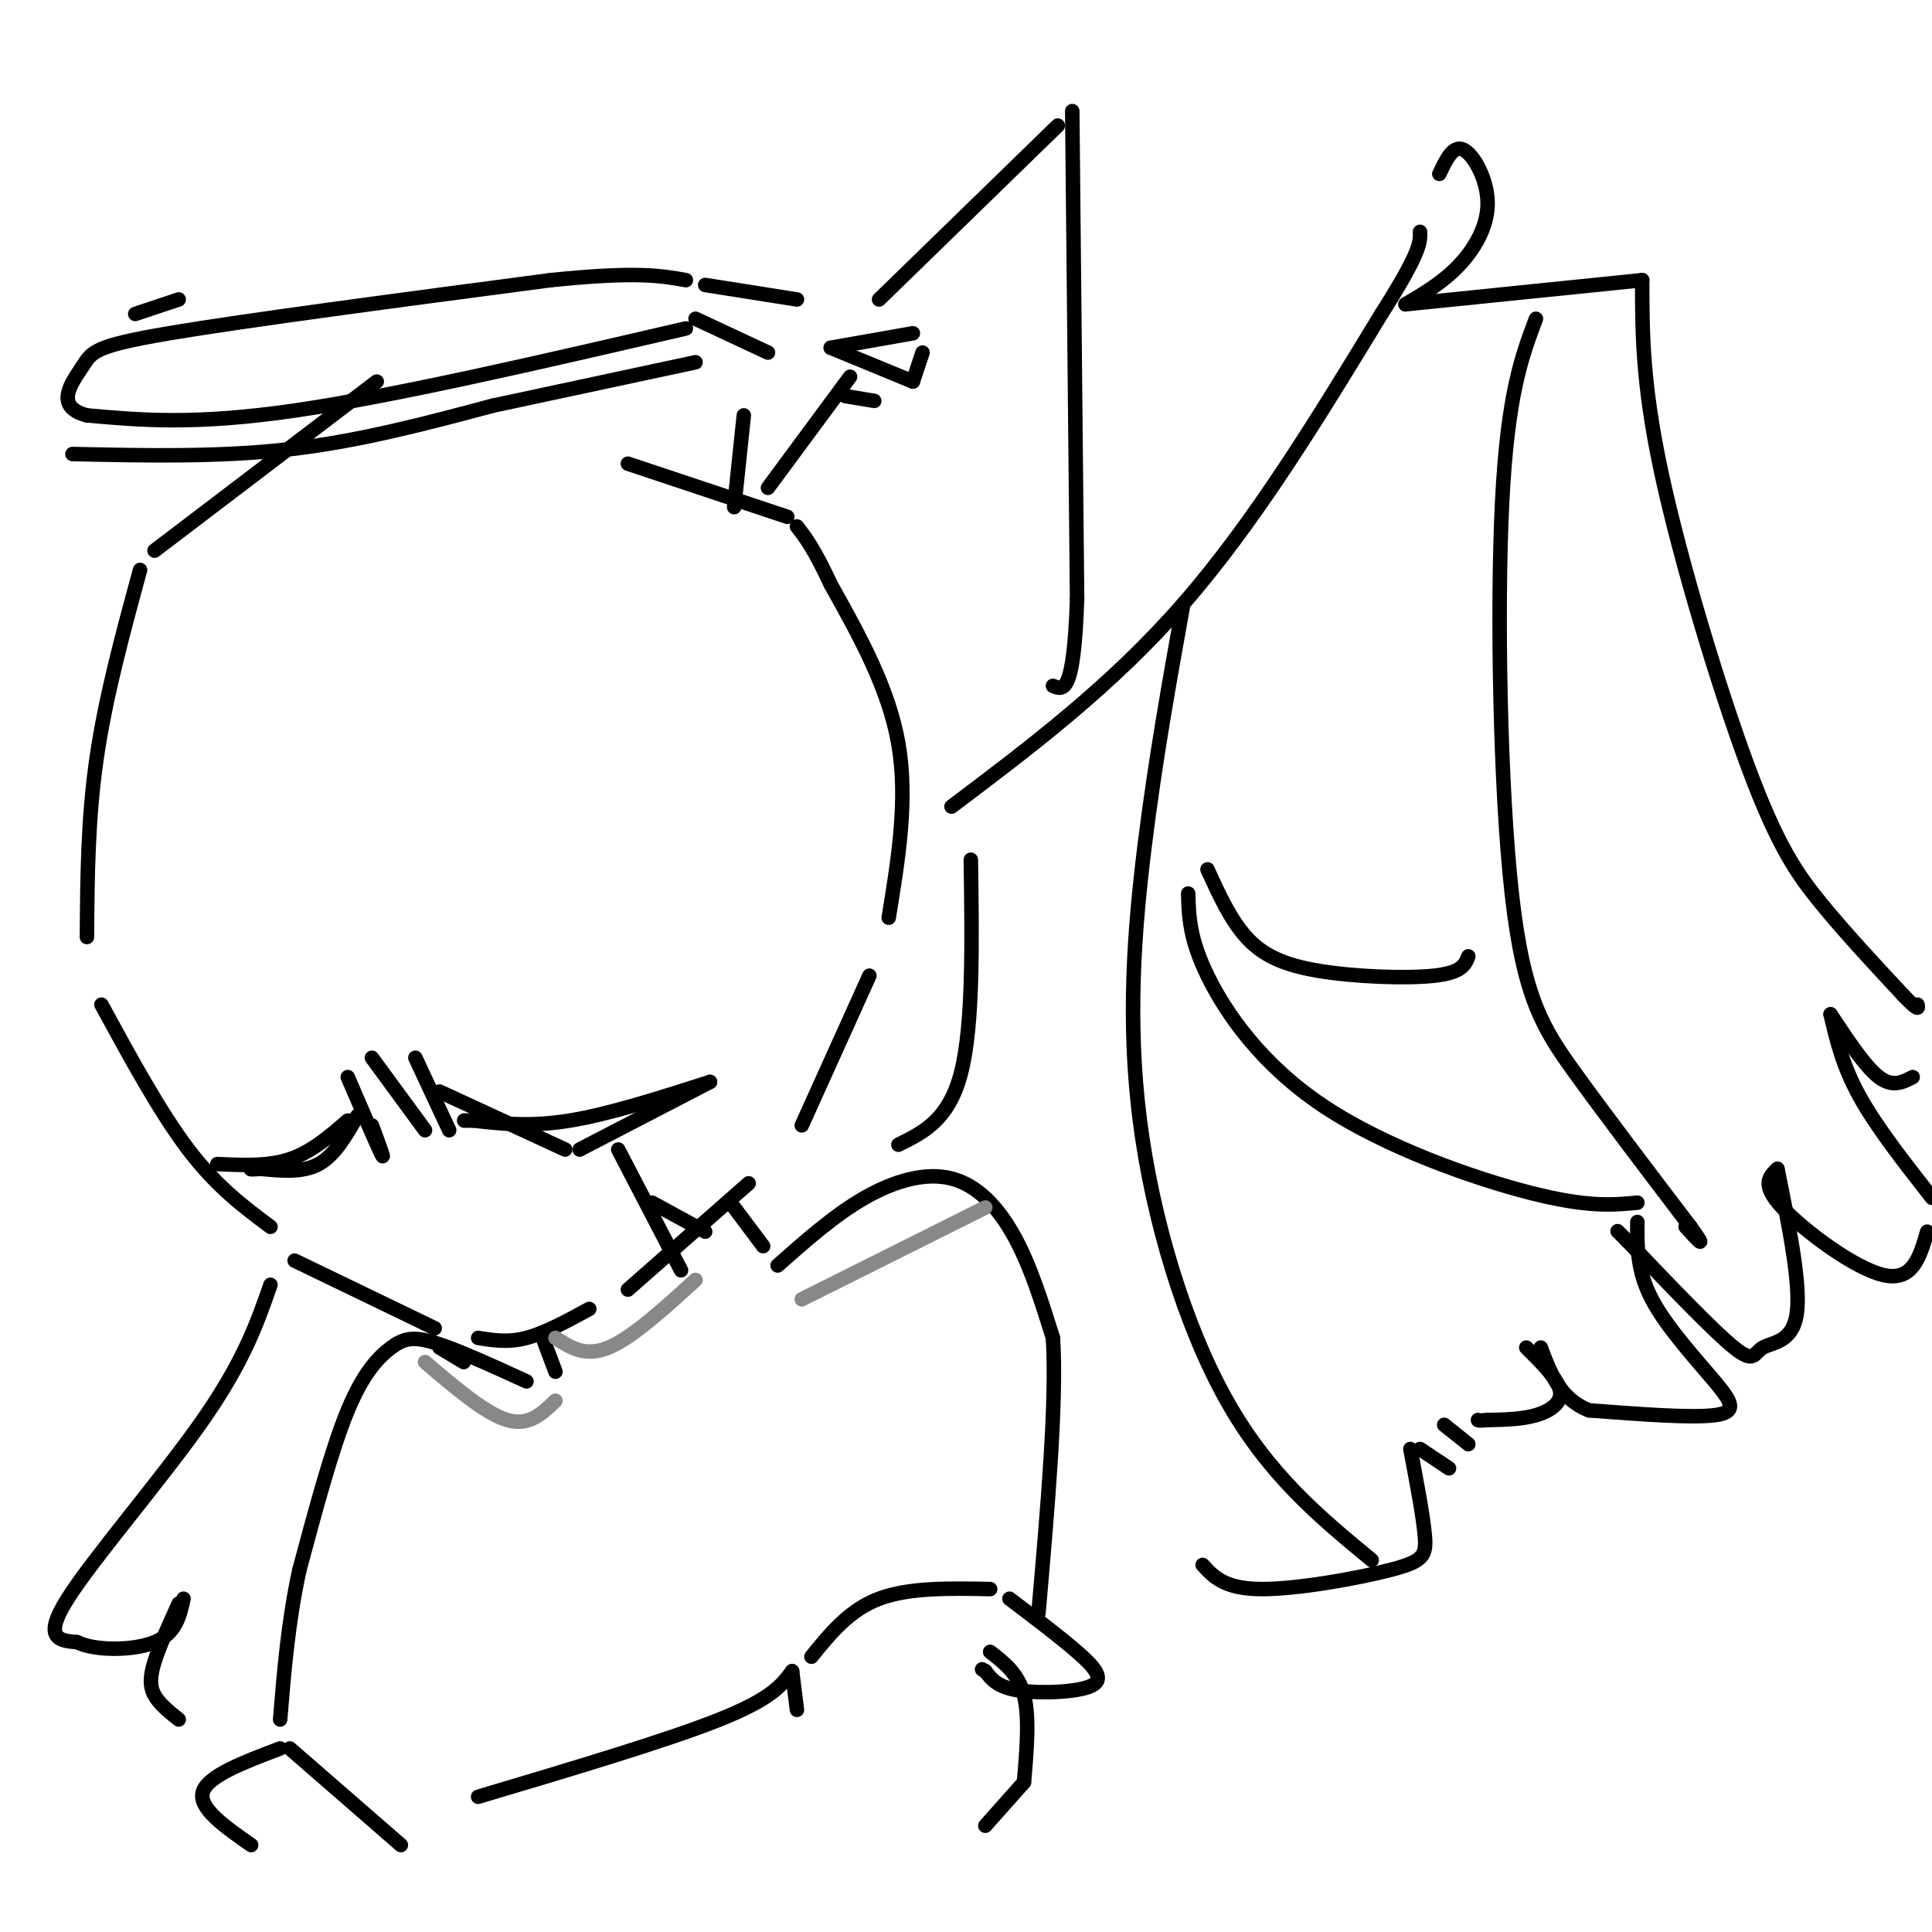 <svg viewBox='0 0 400 400' version='1.1' xmlns='http://www.w3.org/2000/svg' xmlns:xlink='http://www.w3.org/1999/xlink'><g fill='none' stroke='rgb(0,0,0)' stroke-width='3' stroke-linecap='round' stroke-linejoin='round'><path d='M78,79c0.000,0.000 -46.000,35.000 -46,35'/><path d='M29,118c-3.583,13.167 -7.167,26.333 -9,39c-1.833,12.667 -1.917,24.833 -2,37'/><path d='M21,208c6.083,11.167 12.167,22.333 18,30c5.833,7.667 11.417,11.833 17,16'/><path d='M61,261c0.000,0.000 29.000,14.000 29,14'/><path d='M99,277c3.083,0.500 6.167,1.000 10,0c3.833,-1.000 8.417,-3.500 13,-6'/><path d='M130,267c0.000,0.000 25.000,-22.000 25,-22'/><path d='M166,233c0.000,0.000 14.000,-31.000 14,-31'/><path d='M184,190c2.000,-12.250 4.000,-24.500 2,-36c-2.000,-11.500 -8.000,-22.250 -14,-33'/><path d='M172,121c-3.500,-7.500 -5.250,-9.750 -7,-12'/><path d='M163,107c0.000,0.000 -33.000,-11.000 -33,-11'/><path d='M91,226c0.000,0.000 26.000,12.000 26,12'/><path d='M120,238c0.000,0.000 27.000,-14.000 27,-14'/><path d='M147,224c-10.417,3.333 -20.833,6.667 -29,8c-8.167,1.333 -14.083,0.667 -20,0'/><path d='M98,232c-3.333,0.000 -1.667,0.000 0,0'/><path d='M128,238c0.000,0.000 13.000,25.000 13,25'/><path d='M135,249c0.000,0.000 11.000,6.000 11,6'/><path d='M154,86c0.000,0.000 -2.000,19.000 -2,19'/><path d='M142,68c-30.167,7.000 -60.333,14.000 -81,17c-20.667,3.000 -31.833,2.000 -43,1'/><path d='M18,86c-7.012,-1.821 -3.042,-6.875 -1,-10c2.042,-3.125 2.155,-4.321 18,-7c15.845,-2.679 47.423,-6.839 79,-11'/><path d='M114,58c17.833,-1.833 22.917,-0.917 28,0'/><path d='M15,94c15.250,0.333 30.500,0.667 45,-1c14.500,-1.667 28.250,-5.333 42,-9'/><path d='M102,84c14.000,-3.000 28.000,-6.000 42,-9'/><path d='M144,66c0.000,0.000 15.000,7.000 15,7'/><path d='M146,59c0.000,0.000 19.000,3.000 19,3'/><path d='M189,69c0.000,0.000 -17.000,3.000 -17,3'/><path d='M172,72c0.000,0.000 17.000,7.000 17,7'/><path d='M189,79c0.000,0.000 2.000,-6.000 2,-6'/><path d='M175,82c0.000,0.000 6.000,1.000 6,1'/><path d='M28,65c0.000,0.000 9.000,-3.000 9,-3'/><path d='M112,276c0.000,0.000 3.000,8.000 3,8'/><path d='M152,250c0.000,0.000 6.000,8.000 6,8'/><path d='M161,262c5.911,-5.232 11.821,-10.464 18,-14c6.179,-3.536 12.625,-5.375 18,-4c5.375,1.375 9.679,5.964 13,12c3.321,6.036 5.661,13.518 8,21'/><path d='M218,277c0.833,13.000 -1.083,35.000 -3,57'/><path d='M96,282c0.000,0.000 -5.000,-3.000 -5,-3'/><path d='M168,343c3.917,-4.833 7.833,-9.667 14,-12c6.167,-2.333 14.583,-2.167 23,-2'/><path d='M209,331c5.173,3.911 10.345,7.821 14,11c3.655,3.179 5.792,5.625 3,7c-2.792,1.375 -10.512,1.679 -15,1c-4.488,-0.679 -5.744,-2.339 -7,-4'/><path d='M204,346c-1.167,-0.667 -0.583,-0.333 0,0'/><path d='M205,342c2.917,2.250 5.833,4.500 7,9c1.167,4.500 0.583,11.250 0,18'/><path d='M212,369c0.000,0.000 -8.000,9.000 -8,9'/><path d='M164,346c0.000,0.000 1.000,8.000 1,8'/><path d='M164,346c-2.083,2.833 -4.167,5.667 -15,10c-10.833,4.333 -30.417,10.167 -50,16'/><path d='M83,382c0.000,0.000 -23.000,-20.000 -23,-20'/><path d='M58,362c-7.500,2.833 -15.000,5.667 -16,9c-1.000,3.333 4.500,7.167 10,11'/><path d='M109,286c-7.220,-3.304 -14.440,-6.607 -19,-8c-4.560,-1.393 -6.458,-0.875 -9,1c-2.542,1.875 -5.726,5.107 -9,13c-3.274,7.893 -6.637,20.446 -10,33'/><path d='M62,325c-2.333,10.667 -3.167,20.833 -4,31'/><path d='M45,241c5.250,0.250 10.500,0.500 15,-1c4.500,-1.500 8.250,-4.750 12,-8'/><path d='M74,231c-2.333,4.083 -4.667,8.167 -8,10c-3.333,1.833 -7.667,1.417 -12,1'/><path d='M54,242c-2.333,0.167 -2.167,0.083 -2,0'/><path d='M72,223c3.083,7.167 6.167,14.333 7,16c0.833,1.667 -0.583,-2.167 -2,-6'/><path d='M77,219c0.000,0.000 11.000,15.000 11,15'/><path d='M86,219c0.000,0.000 7.000,15.000 7,15'/><path d='M186,237c5.250,-2.583 10.500,-5.167 13,-15c2.500,-9.833 2.250,-26.917 2,-44'/><path d='M197,167c16.583,-12.500 33.167,-25.000 48,-42c14.833,-17.000 27.917,-38.500 41,-60'/><path d='M286,65c8.167,-12.833 8.083,-14.917 8,-17'/><path d='M298,36c1.435,-3.018 2.869,-6.036 5,-5c2.131,1.036 4.958,6.125 5,11c0.042,4.875 -2.702,9.536 -6,13c-3.298,3.464 -7.149,5.732 -11,8'/><path d='M291,63c0.000,0.000 49.000,-5.000 49,-5'/><path d='M340,58c0.000,10.726 0.000,21.452 4,40c4.000,18.548 12.000,44.917 18,61c6.000,16.083 10.000,21.881 15,28c5.000,6.119 11.000,12.560 17,19'/><path d='M394,206c3.333,3.500 3.167,2.750 3,2'/><path d='M396,223c-2.083,1.083 -4.167,2.167 -7,0c-2.833,-2.167 -6.417,-7.583 -10,-13'/><path d='M379,210c1.250,5.333 2.500,10.667 6,17c3.500,6.333 9.250,13.667 15,21'/><path d='M399,255c-1.489,5.178 -2.978,10.356 -9,9c-6.022,-1.356 -16.578,-9.244 -21,-14c-4.422,-4.756 -2.711,-6.378 -1,-8'/><path d='M368,242c2.435,12.018 4.869,24.036 4,30c-0.869,5.964 -5.042,5.875 -7,7c-1.958,1.125 -1.702,3.464 -6,0c-4.298,-3.464 -13.149,-12.732 -22,-22'/><path d='M337,257c-3.667,-3.667 -1.833,-1.833 0,0'/><path d='M339,253c-0.048,5.054 -0.095,10.107 3,16c3.095,5.893 9.333,12.625 13,17c3.667,4.375 4.762,6.393 0,7c-4.762,0.607 -15.381,-0.196 -26,-1'/><path d='M329,292c-6.000,-2.333 -8.000,-7.667 -10,-13'/><path d='M316,279c3.289,3.267 6.578,6.533 7,9c0.422,2.467 -2.022,4.133 -5,5c-2.978,0.867 -6.489,0.933 -10,1'/><path d='M308,294c-2.000,0.167 -2.000,0.083 -2,0'/><path d='M299,295c0.000,0.000 5.000,4.000 5,4'/><path d='M294,300c0.000,0.000 6.000,4.000 6,4'/><path d='M292,300c1.327,6.964 2.655,13.929 3,18c0.345,4.071 -0.292,5.250 -7,7c-6.708,1.750 -19.488,4.071 -27,4c-7.512,-0.071 -9.756,-2.536 -12,-5'/><path d='M245,125c-2.911,16.214 -5.821,32.429 -8,50c-2.179,17.571 -3.625,36.500 -1,57c2.625,20.500 9.321,42.571 18,58c8.679,15.429 19.339,24.214 30,33'/><path d='M318,66c-2.940,7.810 -5.881,15.619 -7,38c-1.119,22.381 -0.417,59.333 2,81c2.417,21.667 6.548,28.048 13,37c6.452,8.952 15.226,20.476 24,32'/><path d='M350,254c3.833,5.333 1.417,2.667 -1,0'/><path d='M246,185c0.125,4.655 0.250,9.310 4,17c3.750,7.690 11.125,18.417 24,27c12.875,8.583 31.250,15.024 43,18c11.750,2.976 16.875,2.488 22,2'/><path d='M250,180c2.357,5.179 4.714,10.357 8,14c3.286,3.643 7.500,5.750 15,7c7.500,1.250 18.286,1.643 24,1c5.714,-0.643 6.357,-2.321 7,-4'/><path d='M159,101c0.000,0.000 17.000,-23.000 17,-23'/><path d='M182,62c0.000,0.000 37.000,-36.000 37,-36'/><path d='M222,23c0.000,0.000 1.000,101.000 1,101'/><path d='M223,124c-0.667,19.833 -2.833,18.917 -5,18'/><path d='M56,266c-2.756,7.911 -5.511,15.822 -14,28c-8.489,12.178 -22.711,28.622 -28,37c-5.289,8.378 -1.644,8.689 2,9'/><path d='M16,340c3.600,1.800 11.600,1.800 16,0c4.400,-1.800 5.200,-5.400 6,-9'/><path d='M37,332c-2.000,4.400 -4.000,8.800 -5,12c-1.000,3.200 -1.000,5.200 0,7c1.000,1.800 3.000,3.400 5,5'/></g>
<g fill='none' stroke='rgb(136,136,136)' stroke-width='3' stroke-linecap='round' stroke-linejoin='round'><path d='M88,282c6.250,5.333 12.500,10.667 17,12c4.500,1.333 7.250,-1.333 10,-4'/><path d='M115,277c3.083,2.000 6.167,4.000 11,2c4.833,-2.000 11.417,-8.000 18,-14'/><path d='M166,269c0.000,0.000 38.000,-19.000 38,-19'/></g>
</svg>